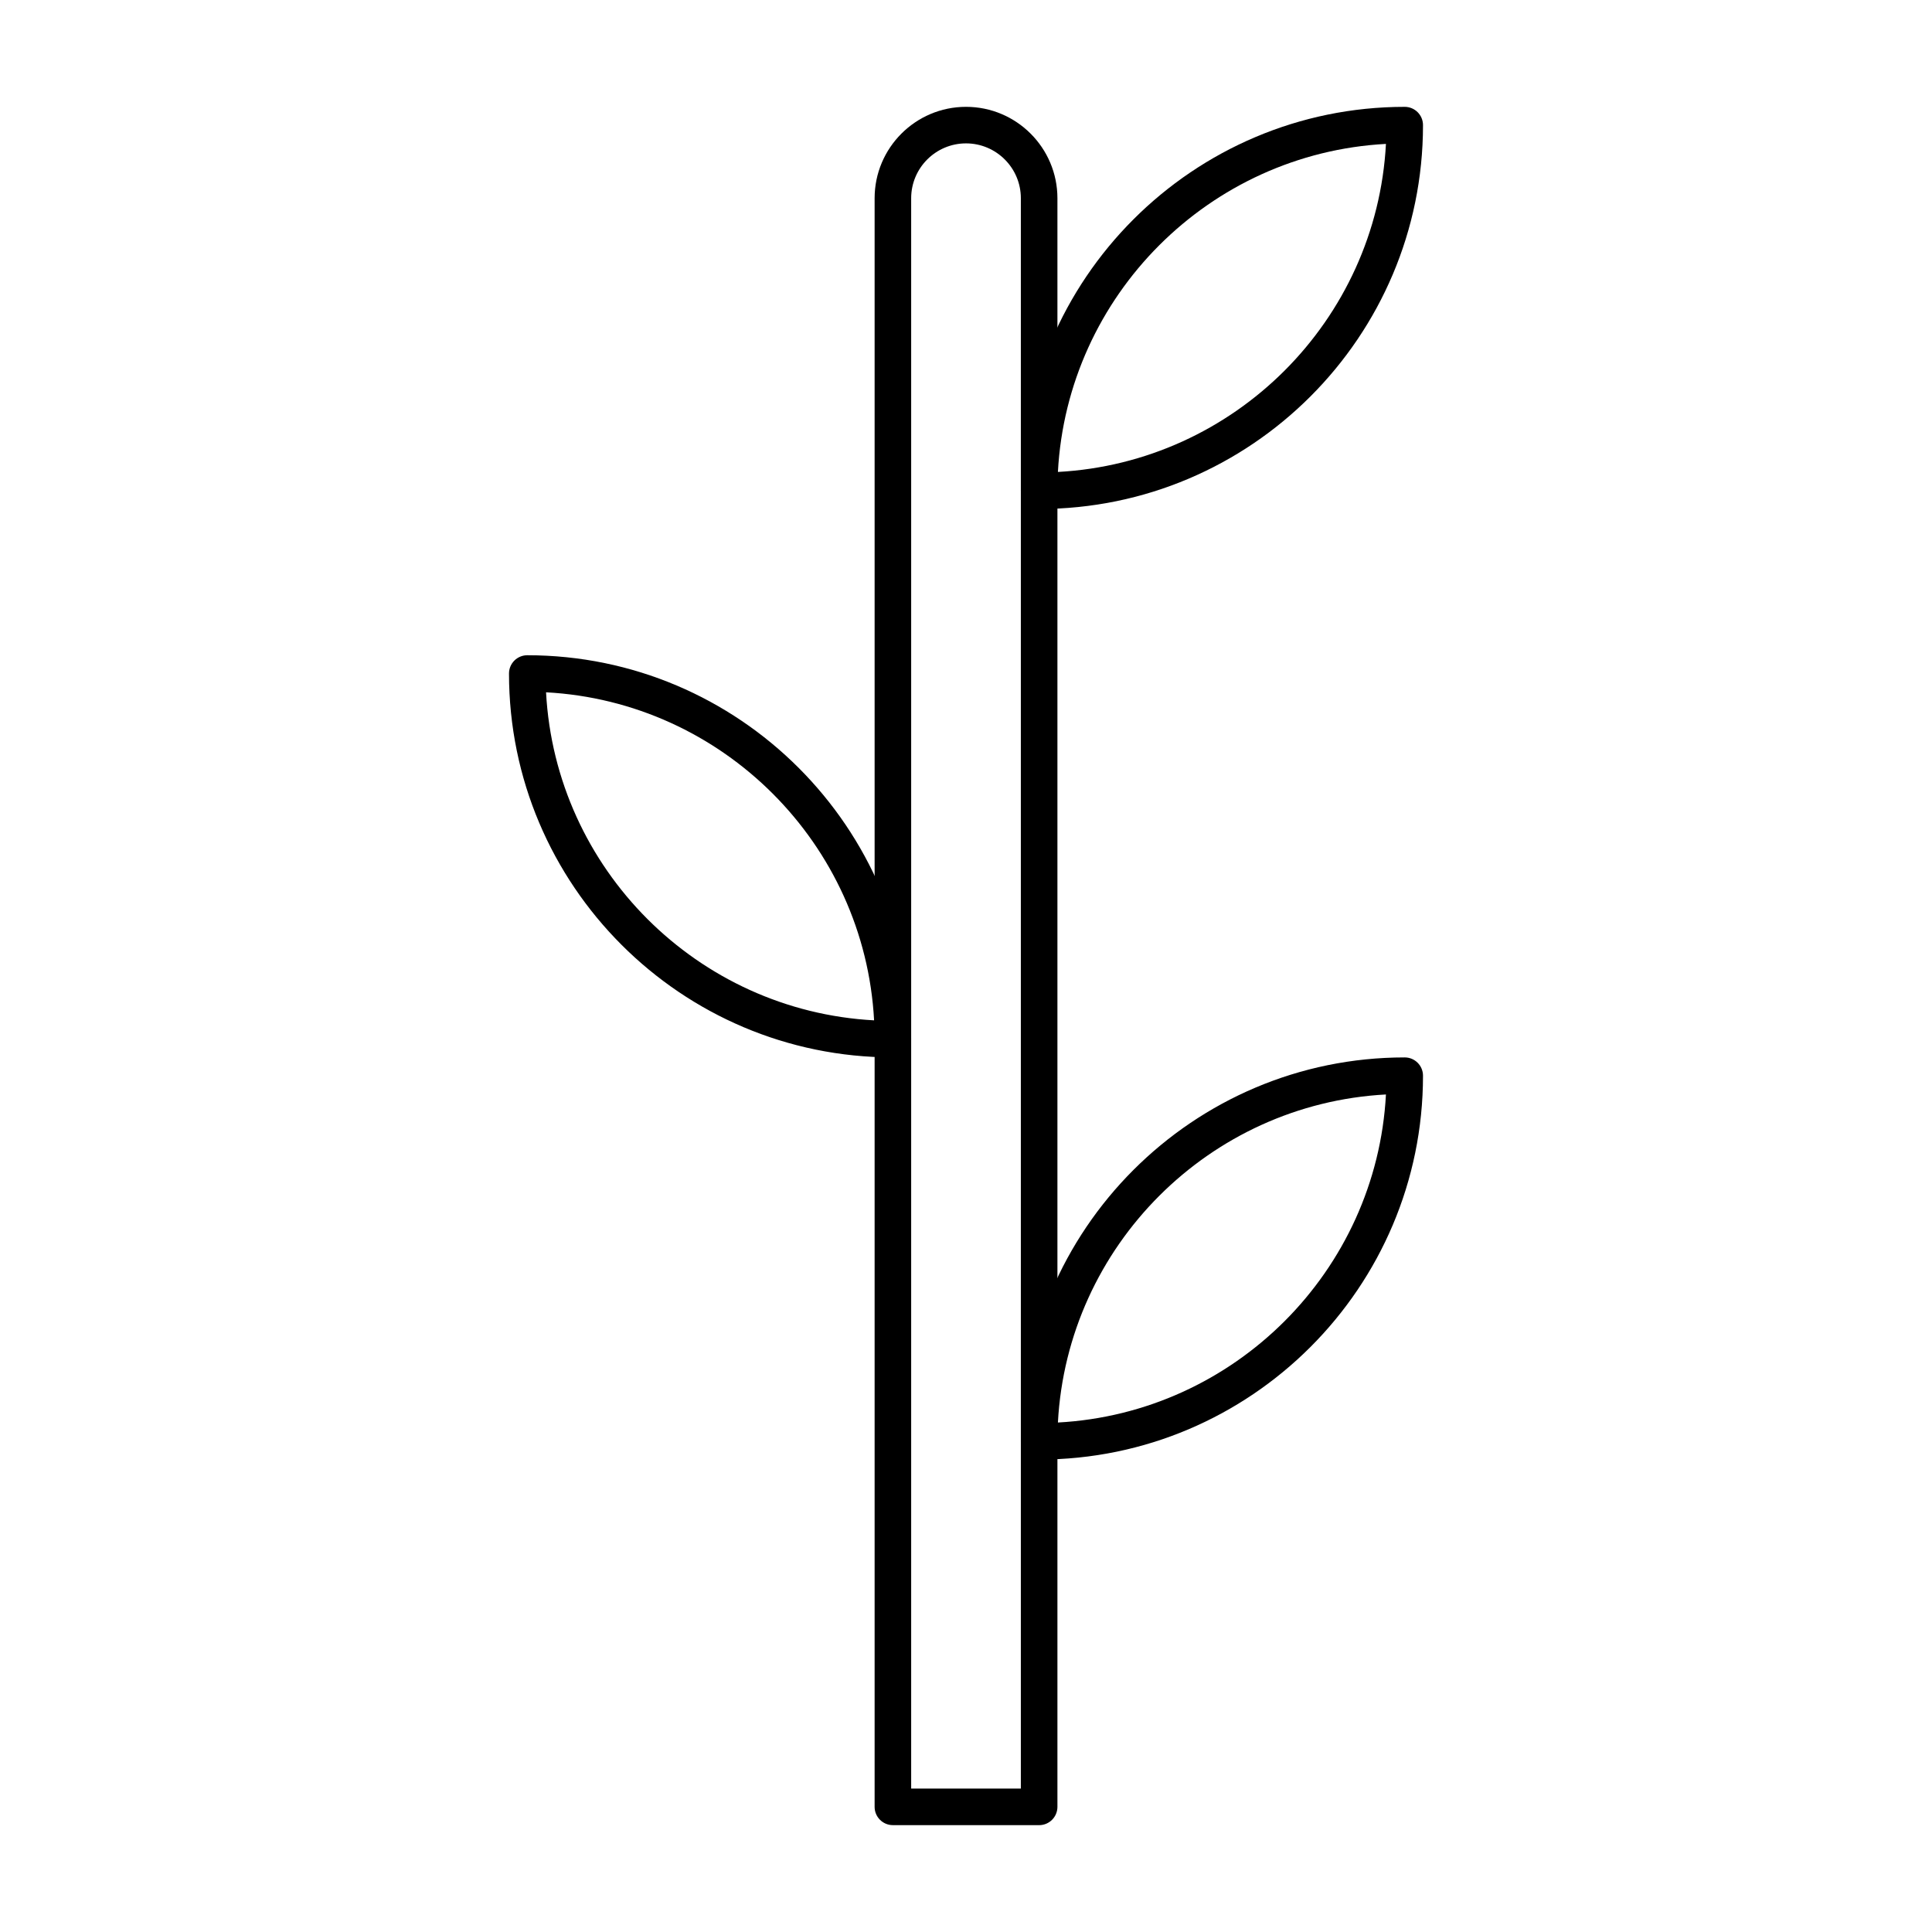 <?xml version="1.0" encoding="UTF-8"?>
<!-- Uploaded to: ICON Repo, www.svgrepo.com, Generator: ICON Repo Mixer Tools -->
<svg fill="#000000" width="800px" height="800px" version="1.1" viewBox="144 144 512 512" xmlns="http://www.w3.org/2000/svg">
 <g>
  <path d="m419.38 627.68h-38.754c-2.676 0-4.844-2.168-4.844-4.844v-426.3c0-13.359 10.863-24.223 24.223-24.223s24.223 10.863 24.223 24.223v426.3c-0.004 2.68-2.168 4.848-4.848 4.848zm-33.91-9.691h29.066v-421.46c0-8.016-6.519-14.531-14.531-14.531-8.016 0-14.535 6.519-14.535 14.531z"/>
  <path d="m419.38 278.89c-2.676 0-4.844-2.168-4.844-4.844 0-56.098 45.633-101.73 101.73-101.73 2.676 0 4.844 2.168 4.844 4.844 0 56.098-45.633 101.73-101.73 101.73zm91.91-96.754c-46.797 2.508-84.426 40.137-86.934 86.934 46.797-2.508 84.426-40.137 86.934-86.934z"/>
  <path d="m380.62 424.22c-56.098 0-101.73-45.633-101.73-101.73 0-2.676 2.168-4.844 4.844-4.844 56.098 0 101.73 45.633 101.73 101.73 0 2.68-2.164 4.844-4.844 4.844zm-91.91-96.754c2.508 46.797 40.137 84.426 86.934 86.934-2.508-46.797-40.137-84.426-86.934-86.934z"/>
  <path d="m419.38 530.8c-2.676 0-4.844-2.168-4.844-4.844 0-56.098 45.633-101.73 101.73-101.73 2.676 0 4.844 2.168 4.844 4.844 0 56.094-45.633 101.73-101.73 101.73zm91.91-96.754c-46.797 2.508-84.426 40.137-86.934 86.934 46.797-2.512 84.426-40.137 86.934-86.934z"/>
 </g>
</svg>